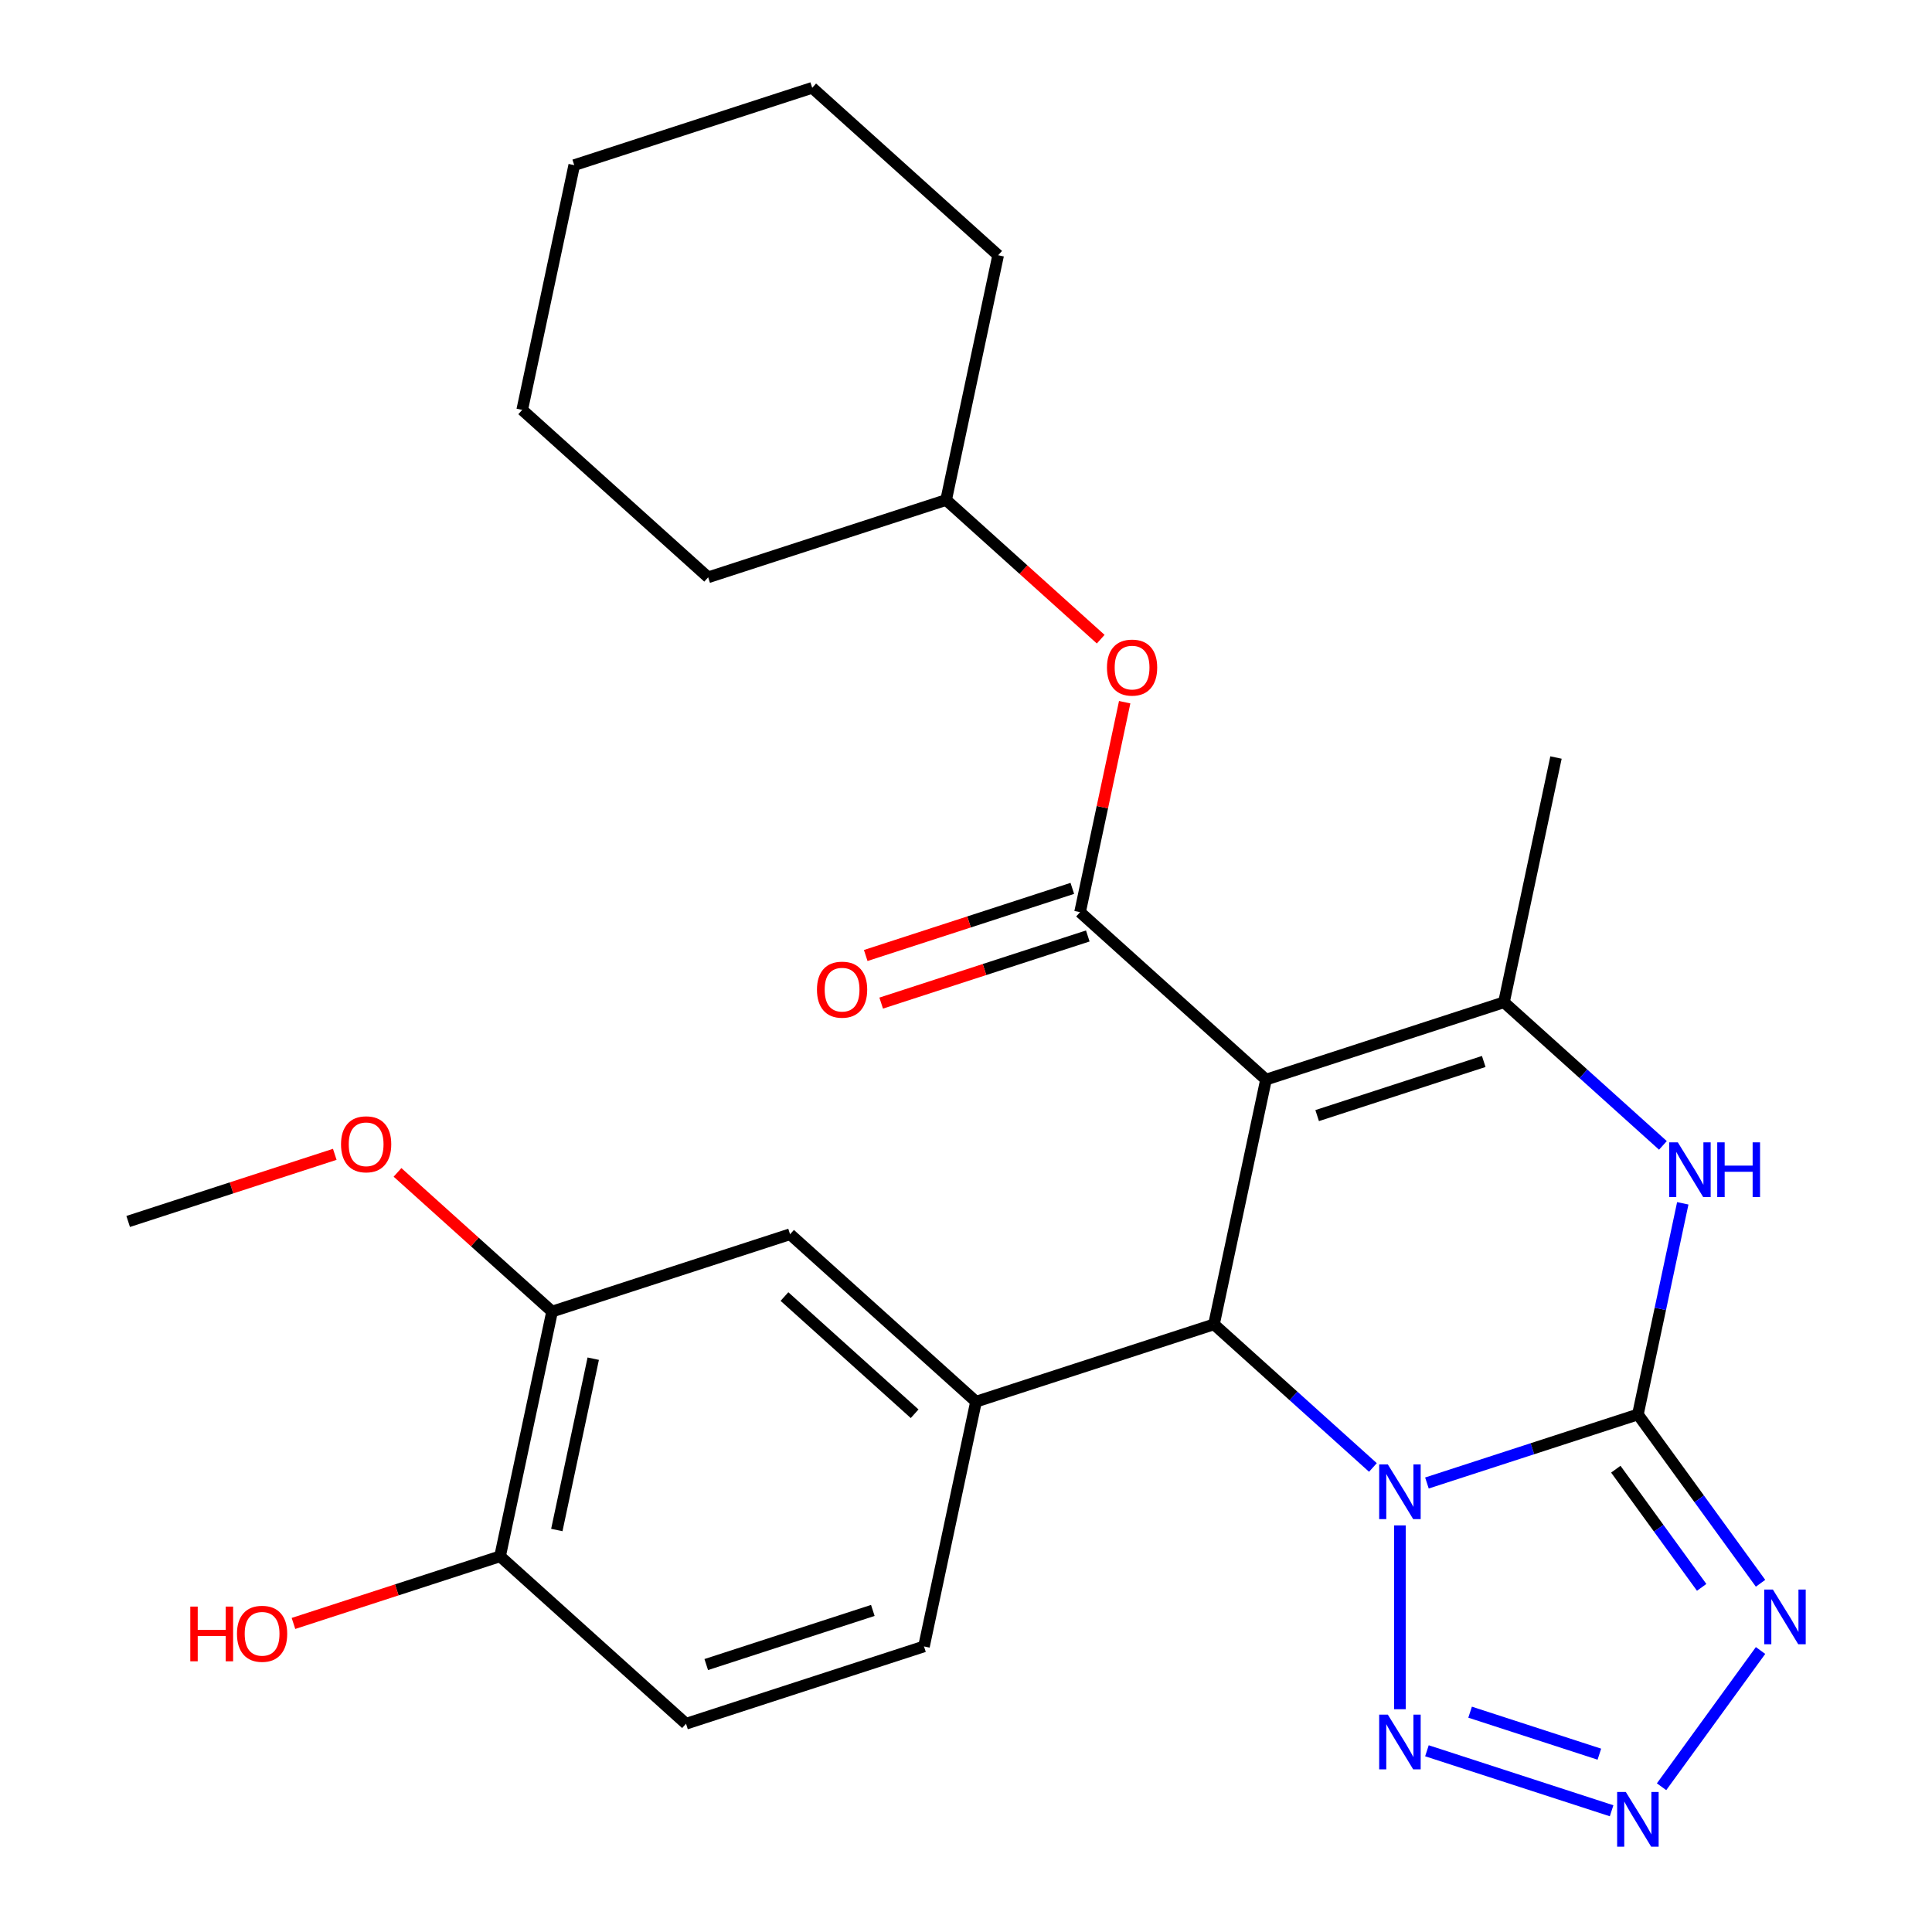 <?xml version='1.0' encoding='iso-8859-1'?>
<svg version='1.1' baseProfile='full'
              xmlns='http://www.w3.org/2000/svg'
                      xmlns:rdkit='http://www.rdkit.org/xml'
                      xmlns:xlink='http://www.w3.org/1999/xlink'
                  xml:space='preserve'
width='1000px' height='1000px' viewBox='0 0 1000 1000'>
<!-- END OF HEADER -->
<rect style='opacity:1.0;fill:#FFFFFF;stroke:none' width='1000' height='1000' x='0' y='0'> </rect>
<path class='bond-0' d='M 738.577,767.6 L 793.175,749.86' style='fill:none;fill-rule:evenodd;stroke:#0000FF;stroke-width:6px;stroke-linecap:butt;stroke-linejoin:miter;stroke-opacity:1' />
<path class='bond-0' d='M 793.175,749.86 L 847.772,732.12' style='fill:none;fill-rule:evenodd;stroke:#000000;stroke-width:6px;stroke-linecap:butt;stroke-linejoin:miter;stroke-opacity:1' />
<path class='bond-2' d='M 710.621,759.556 L 669.487,722.519' style='fill:none;fill-rule:evenodd;stroke:#0000FF;stroke-width:6px;stroke-linecap:butt;stroke-linejoin:miter;stroke-opacity:1' />
<path class='bond-2' d='M 669.487,722.519 L 628.353,685.481' style='fill:none;fill-rule:evenodd;stroke:#000000;stroke-width:6px;stroke-linecap:butt;stroke-linejoin:miter;stroke-opacity:1' />
<path class='bond-6' d='M 724.599,789.54 L 724.599,884.691' style='fill:none;fill-rule:evenodd;stroke:#0000FF;stroke-width:6px;stroke-linecap:butt;stroke-linejoin:miter;stroke-opacity:1' />
<path class='bond-3' d='M 847.772,732.12 L 879.515,775.81' style='fill:none;fill-rule:evenodd;stroke:#000000;stroke-width:6px;stroke-linecap:butt;stroke-linejoin:miter;stroke-opacity:1' />
<path class='bond-3' d='M 879.515,775.81 L 911.257,819.5' style='fill:none;fill-rule:evenodd;stroke:#0000FF;stroke-width:6px;stroke-linecap:butt;stroke-linejoin:miter;stroke-opacity:1' />
<path class='bond-3' d='M 836.34,760.452 L 858.559,791.035' style='fill:none;fill-rule:evenodd;stroke:#000000;stroke-width:6px;stroke-linecap:butt;stroke-linejoin:miter;stroke-opacity:1' />
<path class='bond-3' d='M 858.559,791.035 L 880.779,821.618' style='fill:none;fill-rule:evenodd;stroke:#0000FF;stroke-width:6px;stroke-linecap:butt;stroke-linejoin:miter;stroke-opacity:1' />
<path class='bond-5' d='M 847.772,732.12 L 859.387,677.478' style='fill:none;fill-rule:evenodd;stroke:#000000;stroke-width:6px;stroke-linecap:butt;stroke-linejoin:miter;stroke-opacity:1' />
<path class='bond-5' d='M 859.387,677.478 L 871.001,622.836' style='fill:none;fill-rule:evenodd;stroke:#0000FF;stroke-width:6px;stroke-linecap:butt;stroke-linejoin:miter;stroke-opacity:1' />
<path class='bond-1' d='M 655.28,558.8 L 628.353,685.481' style='fill:none;fill-rule:evenodd;stroke:#000000;stroke-width:6px;stroke-linecap:butt;stroke-linejoin:miter;stroke-opacity:1' />
<path class='bond-4' d='M 655.28,558.8 L 778.453,518.778' style='fill:none;fill-rule:evenodd;stroke:#000000;stroke-width:6px;stroke-linecap:butt;stroke-linejoin:miter;stroke-opacity:1' />
<path class='bond-4' d='M 681.76,577.431 L 767.981,549.416' style='fill:none;fill-rule:evenodd;stroke:#000000;stroke-width:6px;stroke-linecap:butt;stroke-linejoin:miter;stroke-opacity:1' />
<path class='bond-7' d='M 655.28,558.8 L 559.034,472.139' style='fill:none;fill-rule:evenodd;stroke:#000000;stroke-width:6px;stroke-linecap:butt;stroke-linejoin:miter;stroke-opacity:1' />
<path class='bond-9' d='M 628.353,685.481 L 505.18,725.503' style='fill:none;fill-rule:evenodd;stroke:#000000;stroke-width:6px;stroke-linecap:butt;stroke-linejoin:miter;stroke-opacity:1' />
<path class='bond-27' d='M 911.257,854.296 L 860.022,924.815' style='fill:none;fill-rule:evenodd;stroke:#0000FF;stroke-width:6px;stroke-linecap:butt;stroke-linejoin:miter;stroke-opacity:1' />
<path class='bond-17' d='M 778.453,518.778 L 805.38,392.096' style='fill:none;fill-rule:evenodd;stroke:#000000;stroke-width:6px;stroke-linecap:butt;stroke-linejoin:miter;stroke-opacity:1' />
<path class='bond-28' d='M 778.453,518.778 L 819.587,555.816' style='fill:none;fill-rule:evenodd;stroke:#000000;stroke-width:6px;stroke-linecap:butt;stroke-linejoin:miter;stroke-opacity:1' />
<path class='bond-28' d='M 819.587,555.816 L 860.722,592.853' style='fill:none;fill-rule:evenodd;stroke:#0000FF;stroke-width:6px;stroke-linecap:butt;stroke-linejoin:miter;stroke-opacity:1' />
<path class='bond-8' d='M 738.577,906.196 L 834.162,937.253' style='fill:none;fill-rule:evenodd;stroke:#0000FF;stroke-width:6px;stroke-linecap:butt;stroke-linejoin:miter;stroke-opacity:1' />
<path class='bond-8' d='M 760.919,886.22 L 827.828,907.96' style='fill:none;fill-rule:evenodd;stroke:#0000FF;stroke-width:6px;stroke-linecap:butt;stroke-linejoin:miter;stroke-opacity:1' />
<path class='bond-11' d='M 559.034,472.139 L 570.584,417.797' style='fill:none;fill-rule:evenodd;stroke:#000000;stroke-width:6px;stroke-linecap:butt;stroke-linejoin:miter;stroke-opacity:1' />
<path class='bond-11' d='M 570.584,417.797 L 582.135,363.455' style='fill:none;fill-rule:evenodd;stroke:#FF0000;stroke-width:6px;stroke-linecap:butt;stroke-linejoin:miter;stroke-opacity:1' />
<path class='bond-13' d='M 555.032,459.822 L 501.564,477.195' style='fill:none;fill-rule:evenodd;stroke:#000000;stroke-width:6px;stroke-linecap:butt;stroke-linejoin:miter;stroke-opacity:1' />
<path class='bond-13' d='M 501.564,477.195 L 448.096,494.567' style='fill:none;fill-rule:evenodd;stroke:#FF0000;stroke-width:6px;stroke-linecap:butt;stroke-linejoin:miter;stroke-opacity:1' />
<path class='bond-13' d='M 563.036,484.456 L 509.568,501.829' style='fill:none;fill-rule:evenodd;stroke:#000000;stroke-width:6px;stroke-linecap:butt;stroke-linejoin:miter;stroke-opacity:1' />
<path class='bond-13' d='M 509.568,501.829 L 456.1,519.202' style='fill:none;fill-rule:evenodd;stroke:#FF0000;stroke-width:6px;stroke-linecap:butt;stroke-linejoin:miter;stroke-opacity:1' />
<path class='bond-10' d='M 505.18,725.503 L 408.933,638.842' style='fill:none;fill-rule:evenodd;stroke:#000000;stroke-width:6px;stroke-linecap:butt;stroke-linejoin:miter;stroke-opacity:1' />
<path class='bond-10' d='M 473.411,731.753 L 406.038,671.091' style='fill:none;fill-rule:evenodd;stroke:#000000;stroke-width:6px;stroke-linecap:butt;stroke-linejoin:miter;stroke-opacity:1' />
<path class='bond-14' d='M 505.18,725.503 L 478.253,852.185' style='fill:none;fill-rule:evenodd;stroke:#000000;stroke-width:6px;stroke-linecap:butt;stroke-linejoin:miter;stroke-opacity:1' />
<path class='bond-12' d='M 408.933,638.842 L 285.76,678.864' style='fill:none;fill-rule:evenodd;stroke:#000000;stroke-width:6px;stroke-linecap:butt;stroke-linejoin:miter;stroke-opacity:1' />
<path class='bond-19' d='M 569.723,330.837 L 529.719,294.817' style='fill:none;fill-rule:evenodd;stroke:#FF0000;stroke-width:6px;stroke-linecap:butt;stroke-linejoin:miter;stroke-opacity:1' />
<path class='bond-19' d='M 529.719,294.817 L 489.715,258.797' style='fill:none;fill-rule:evenodd;stroke:#000000;stroke-width:6px;stroke-linecap:butt;stroke-linejoin:miter;stroke-opacity:1' />
<path class='bond-18' d='M 285.76,678.864 L 245.756,642.844' style='fill:none;fill-rule:evenodd;stroke:#000000;stroke-width:6px;stroke-linecap:butt;stroke-linejoin:miter;stroke-opacity:1' />
<path class='bond-18' d='M 245.756,642.844 L 205.752,606.824' style='fill:none;fill-rule:evenodd;stroke:#FF0000;stroke-width:6px;stroke-linecap:butt;stroke-linejoin:miter;stroke-opacity:1' />
<path class='bond-29' d='M 285.76,678.864 L 258.833,805.546' style='fill:none;fill-rule:evenodd;stroke:#000000;stroke-width:6px;stroke-linecap:butt;stroke-linejoin:miter;stroke-opacity:1' />
<path class='bond-29' d='M 307.058,703.251 L 288.209,791.929' style='fill:none;fill-rule:evenodd;stroke:#000000;stroke-width:6px;stroke-linecap:butt;stroke-linejoin:miter;stroke-opacity:1' />
<path class='bond-16' d='M 478.253,852.185 L 355.079,892.206' style='fill:none;fill-rule:evenodd;stroke:#000000;stroke-width:6px;stroke-linecap:butt;stroke-linejoin:miter;stroke-opacity:1' />
<path class='bond-16' d='M 451.772,833.553 L 365.551,861.568' style='fill:none;fill-rule:evenodd;stroke:#000000;stroke-width:6px;stroke-linecap:butt;stroke-linejoin:miter;stroke-opacity:1' />
<path class='bond-15' d='M 258.833,805.546 L 355.079,892.206' style='fill:none;fill-rule:evenodd;stroke:#000000;stroke-width:6px;stroke-linecap:butt;stroke-linejoin:miter;stroke-opacity:1' />
<path class='bond-20' d='M 258.833,805.546 L 205.365,822.918' style='fill:none;fill-rule:evenodd;stroke:#000000;stroke-width:6px;stroke-linecap:butt;stroke-linejoin:miter;stroke-opacity:1' />
<path class='bond-20' d='M 205.365,822.918 L 151.898,840.291' style='fill:none;fill-rule:evenodd;stroke:#FF0000;stroke-width:6px;stroke-linecap:butt;stroke-linejoin:miter;stroke-opacity:1' />
<path class='bond-21' d='M 173.276,597.479 L 119.809,614.852' style='fill:none;fill-rule:evenodd;stroke:#FF0000;stroke-width:6px;stroke-linecap:butt;stroke-linejoin:miter;stroke-opacity:1' />
<path class='bond-21' d='M 119.809,614.852 L 66.341,632.225' style='fill:none;fill-rule:evenodd;stroke:#000000;stroke-width:6px;stroke-linecap:butt;stroke-linejoin:miter;stroke-opacity:1' />
<path class='bond-22' d='M 489.715,258.797 L 516.642,132.115' style='fill:none;fill-rule:evenodd;stroke:#000000;stroke-width:6px;stroke-linecap:butt;stroke-linejoin:miter;stroke-opacity:1' />
<path class='bond-23' d='M 489.715,258.797 L 366.541,298.818' style='fill:none;fill-rule:evenodd;stroke:#000000;stroke-width:6px;stroke-linecap:butt;stroke-linejoin:miter;stroke-opacity:1' />
<path class='bond-24' d='M 516.642,132.115 L 420.396,45.455' style='fill:none;fill-rule:evenodd;stroke:#000000;stroke-width:6px;stroke-linecap:butt;stroke-linejoin:miter;stroke-opacity:1' />
<path class='bond-25' d='M 366.541,298.818 L 270.295,212.158' style='fill:none;fill-rule:evenodd;stroke:#000000;stroke-width:6px;stroke-linecap:butt;stroke-linejoin:miter;stroke-opacity:1' />
<path class='bond-30' d='M 420.396,45.455 L 297.222,85.476' style='fill:none;fill-rule:evenodd;stroke:#000000;stroke-width:6px;stroke-linecap:butt;stroke-linejoin:miter;stroke-opacity:1' />
<path class='bond-26' d='M 270.295,212.158 L 297.222,85.476' style='fill:none;fill-rule:evenodd;stroke:#000000;stroke-width:6px;stroke-linecap:butt;stroke-linejoin:miter;stroke-opacity:1' />
<path  class='atom-0' d='M 718.339 757.982
L 727.619 772.982
Q 728.539 774.462, 730.019 777.142
Q 731.499 779.822, 731.579 779.982
L 731.579 757.982
L 735.339 757.982
L 735.339 786.302
L 731.459 786.302
L 721.499 769.902
Q 720.339 767.982, 719.099 765.782
Q 717.899 763.582, 717.539 762.902
L 717.539 786.302
L 713.859 786.302
L 713.859 757.982
L 718.339 757.982
' fill='#0000FF'/>
<path  class='atom-4' d='M 917.637 822.738
L 926.917 837.738
Q 927.837 839.218, 929.317 841.898
Q 930.797 844.578, 930.877 844.738
L 930.877 822.738
L 934.637 822.738
L 934.637 851.058
L 930.757 851.058
L 920.797 834.658
Q 919.637 832.738, 918.397 830.538
Q 917.197 828.338, 916.837 827.658
L 916.837 851.058
L 913.157 851.058
L 913.157 822.738
L 917.637 822.738
' fill='#0000FF'/>
<path  class='atom-6' d='M 868.439 591.279
L 877.719 606.279
Q 878.639 607.759, 880.119 610.439
Q 881.599 613.119, 881.679 613.279
L 881.679 591.279
L 885.439 591.279
L 885.439 619.599
L 881.559 619.599
L 871.599 603.199
Q 870.439 601.279, 869.199 599.079
Q 867.999 596.879, 867.639 596.199
L 867.639 619.599
L 863.959 619.599
L 863.959 591.279
L 868.439 591.279
' fill='#0000FF'/>
<path  class='atom-6' d='M 888.839 591.279
L 892.679 591.279
L 892.679 603.319
L 907.159 603.319
L 907.159 591.279
L 910.999 591.279
L 910.999 619.599
L 907.159 619.599
L 907.159 606.519
L 892.679 606.519
L 892.679 619.599
L 888.839 619.599
L 888.839 591.279
' fill='#0000FF'/>
<path  class='atom-7' d='M 718.339 887.494
L 727.619 902.494
Q 728.539 903.974, 730.019 906.654
Q 731.499 909.334, 731.579 909.494
L 731.579 887.494
L 735.339 887.494
L 735.339 915.814
L 731.459 915.814
L 721.499 899.414
Q 720.339 897.494, 719.099 895.294
Q 717.899 893.094, 717.539 892.414
L 717.539 915.814
L 713.859 915.814
L 713.859 887.494
L 718.339 887.494
' fill='#0000FF'/>
<path  class='atom-9' d='M 841.512 927.515
L 850.792 942.515
Q 851.712 943.995, 853.192 946.675
Q 854.672 949.355, 854.752 949.515
L 854.752 927.515
L 858.512 927.515
L 858.512 955.835
L 854.632 955.835
L 844.672 939.435
Q 843.512 937.515, 842.272 935.315
Q 841.072 933.115, 840.712 932.435
L 840.712 955.835
L 837.032 955.835
L 837.032 927.515
L 841.512 927.515
' fill='#0000FF'/>
<path  class='atom-12' d='M 572.961 345.537
Q 572.961 338.737, 576.321 334.937
Q 579.681 331.137, 585.961 331.137
Q 592.241 331.137, 595.601 334.937
Q 598.961 338.737, 598.961 345.537
Q 598.961 352.417, 595.561 356.337
Q 592.161 360.217, 585.961 360.217
Q 579.721 360.217, 576.321 356.337
Q 572.961 352.457, 572.961 345.537
M 585.961 357.017
Q 590.281 357.017, 592.601 354.137
Q 594.961 351.217, 594.961 345.537
Q 594.961 339.977, 592.601 337.177
Q 590.281 334.337, 585.961 334.337
Q 581.641 334.337, 579.281 337.137
Q 576.961 339.937, 576.961 345.537
Q 576.961 351.257, 579.281 354.137
Q 581.641 357.017, 585.961 357.017
' fill='#FF0000'/>
<path  class='atom-14' d='M 422.86 512.241
Q 422.86 505.441, 426.22 501.641
Q 429.58 497.841, 435.86 497.841
Q 442.14 497.841, 445.5 501.641
Q 448.86 505.441, 448.86 512.241
Q 448.86 519.121, 445.46 523.041
Q 442.06 526.921, 435.86 526.921
Q 429.62 526.921, 426.22 523.041
Q 422.86 519.161, 422.86 512.241
M 435.86 523.721
Q 440.18 523.721, 442.5 520.841
Q 444.86 517.921, 444.86 512.241
Q 444.86 506.681, 442.5 503.881
Q 440.18 501.041, 435.86 501.041
Q 431.54 501.041, 429.18 503.841
Q 426.86 506.641, 426.86 512.241
Q 426.86 517.961, 429.18 520.841
Q 431.54 523.721, 435.86 523.721
' fill='#FF0000'/>
<path  class='atom-19' d='M 176.514 592.283
Q 176.514 585.483, 179.874 581.683
Q 183.234 577.883, 189.514 577.883
Q 195.794 577.883, 199.154 581.683
Q 202.514 585.483, 202.514 592.283
Q 202.514 599.163, 199.114 603.083
Q 195.714 606.963, 189.514 606.963
Q 183.274 606.963, 179.874 603.083
Q 176.514 599.203, 176.514 592.283
M 189.514 603.763
Q 193.834 603.763, 196.154 600.883
Q 198.514 597.963, 198.514 592.283
Q 198.514 586.723, 196.154 583.923
Q 193.834 581.083, 189.514 581.083
Q 185.194 581.083, 182.834 583.883
Q 180.514 586.683, 180.514 592.283
Q 180.514 598.003, 182.834 600.883
Q 185.194 603.763, 189.514 603.763
' fill='#FF0000'/>
<path  class='atom-21' d='M 98.5 831.567
L 102.34 831.567
L 102.34 843.607
L 116.82 843.607
L 116.82 831.567
L 120.66 831.567
L 120.66 859.887
L 116.82 859.887
L 116.82 846.807
L 102.34 846.807
L 102.34 859.887
L 98.5 859.887
L 98.5 831.567
' fill='#FF0000'/>
<path  class='atom-21' d='M 122.66 845.647
Q 122.66 838.847, 126.02 835.047
Q 129.38 831.247, 135.66 831.247
Q 141.94 831.247, 145.3 835.047
Q 148.66 838.847, 148.66 845.647
Q 148.66 852.527, 145.26 856.447
Q 141.86 860.327, 135.66 860.327
Q 129.42 860.327, 126.02 856.447
Q 122.66 852.567, 122.66 845.647
M 135.66 857.127
Q 139.98 857.127, 142.3 854.247
Q 144.66 851.327, 144.66 845.647
Q 144.66 840.087, 142.3 837.287
Q 139.98 834.447, 135.66 834.447
Q 131.34 834.447, 128.98 837.247
Q 126.66 840.047, 126.66 845.647
Q 126.66 851.367, 128.98 854.247
Q 131.34 857.127, 135.66 857.127
' fill='#FF0000'/>
</svg>
